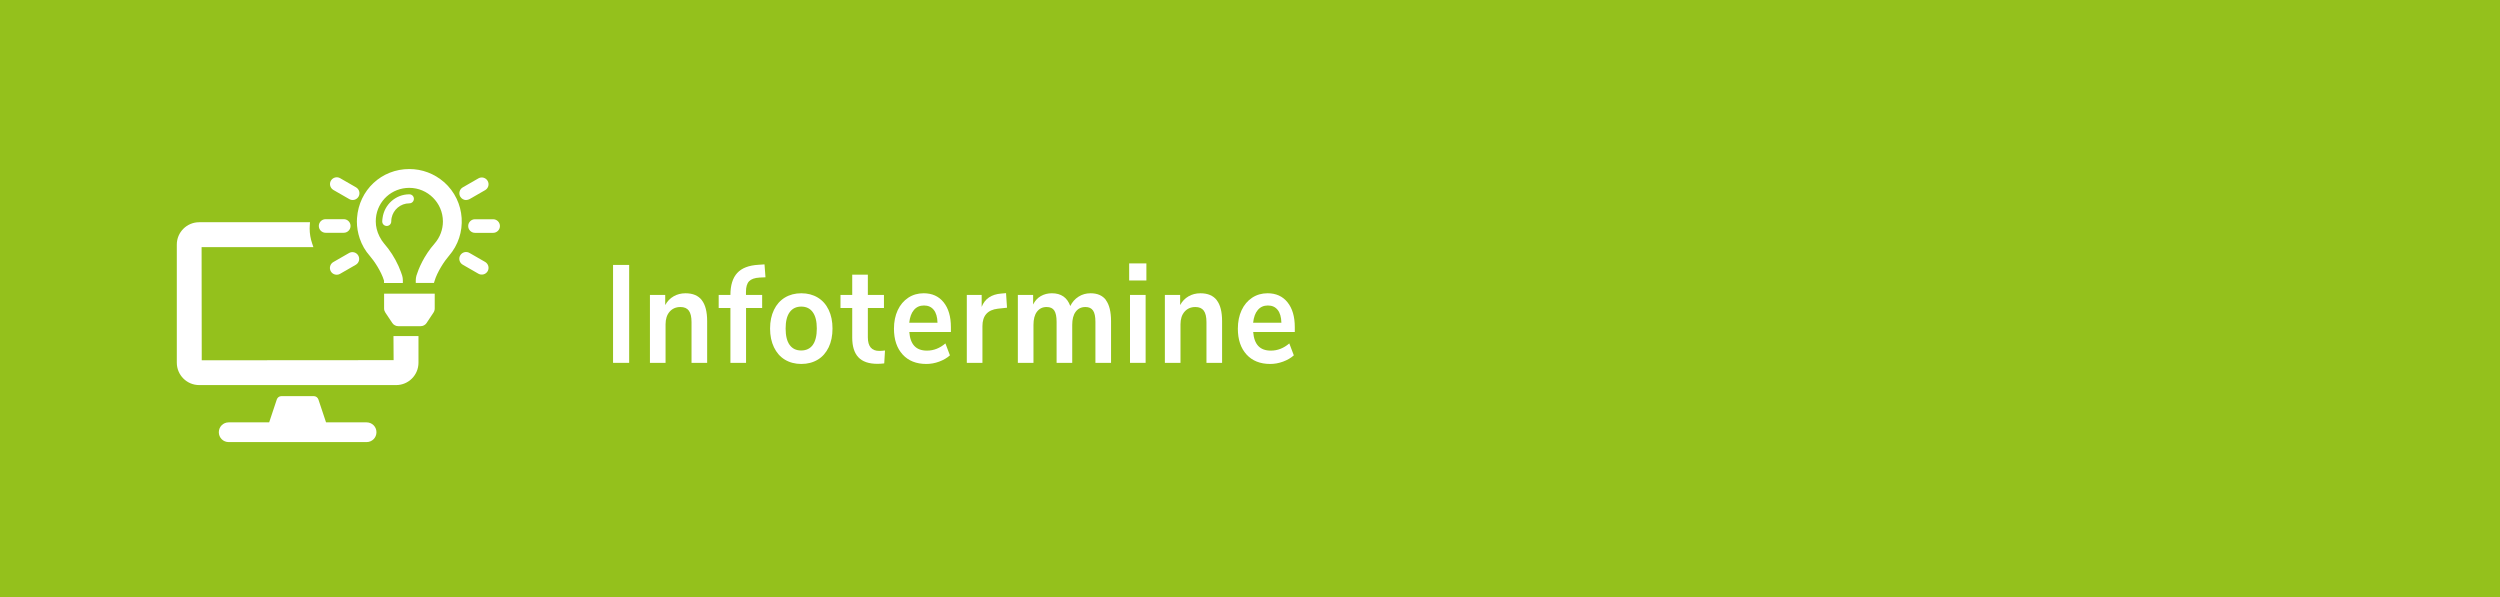 <?xml version="1.0" encoding="UTF-8"?>
<svg xmlns="http://www.w3.org/2000/svg" xmlns:xlink="http://www.w3.org/1999/xlink" id="Ebene_2" data-name="Ebene 2" viewBox="0 0 360 86">
  <defs>
    <style>
      .cls-1 {
        filter: url(#drop-shadow-2);
      }

      .cls-2 {
        filter: url(#drop-shadow-3);
      }

      .cls-3 {
        fill: #94c11c;
      }

      .cls-3, .cls-4 {
        stroke-width: 0px;
      }

      .cls-4 {
        fill: #fff;
      }
    </style>
    <filter id="drop-shadow-2" filterUnits="userSpaceOnUse">
      <feOffset dx="1" dy="1"></feOffset>
      <feGaussianBlur result="blur" stdDeviation="1"></feGaussianBlur>
      <feFlood flood-color="#000" flood-opacity=".19"></feFlood>
      <feComposite in2="blur" operator="in"></feComposite>
      <feComposite in="SourceGraphic"></feComposite>
    </filter>
    <filter id="drop-shadow-3" filterUnits="userSpaceOnUse">
      <feOffset dx="1" dy="1"></feOffset>
      <feGaussianBlur result="blur-2" stdDeviation="1"></feGaussianBlur>
      <feFlood flood-color="#000" flood-opacity=".19"></feFlood>
      <feComposite in2="blur-2" operator="in"></feComposite>
      <feComposite in="SourceGraphic"></feComposite>
    </filter>
  </defs>
  <g id="Ebene_1-2" data-name="Ebene 1">
    <rect class="cls-3" width="360" height="86"></rect>
    <g class="cls-1">
      <path class="cls-4" d="m87.28,37.15h2.32v14.1h-2.32v-14.1Z"></path>
      <path class="cls-4" d="m100.06,42.23c.52.67.77,1.67.77,3.02v6h-2.25v-5.86c0-.76-.13-1.31-.39-1.66s-.66-.52-1.21-.52c-.65,0-1.17.23-1.56.68-.39.45-.58,1.06-.58,1.82v5.54h-2.25v-9.78h2.2v1.46c.3-.55.7-.97,1.21-1.26.5-.29,1.07-.44,1.71-.44,1.06,0,1.84.33,2.36,1Z"></path>
      <path class="cls-4" d="m106.43,41.47h2.32v1.88h-2.32v7.9h-2.25v-7.9h-1.69v-1.88h1.69c0-1.4.33-2.45.98-3.16.65-.71,1.67-1.1,3.05-1.18l.88-.06.14,1.86-.85.04c-.71.04-1.21.22-1.51.53s-.45.82-.45,1.51v.46Z"></path>
      <path class="cls-4" d="m112.02,50.79c-.68-.41-1.2-1.01-1.57-1.78-.37-.77-.56-1.67-.56-2.7s.19-1.92.56-2.69c.37-.77.9-1.36,1.57-1.77.68-.41,1.47-.62,2.37-.62s1.69.21,2.37.62c.68.41,1.2,1,1.57,1.77.37.77.55,1.66.55,2.69s-.18,1.93-.55,2.7c-.37.77-.89,1.37-1.57,1.78-.68.41-1.47.62-2.37.62s-1.69-.21-2.37-.62Zm4.02-2.12c.38-.53.58-1.32.58-2.36s-.19-1.81-.58-2.35c-.38-.54-.94-.81-1.66-.81s-1.28.27-1.67.81c-.39.54-.58,1.32-.58,2.35s.19,1.83.58,2.36c.38.53.94.8,1.66.8s1.29-.27,1.67-.8Z"></path>
      <path class="cls-4" d="m126.44,49.47l-.11,1.86c-.36.04-.69.06-.99.06-1.24,0-2.15-.32-2.74-.95-.59-.63-.88-1.58-.88-2.83v-4.26h-1.69v-1.88h1.69v-2.92h2.25v2.92h2.32v1.88h-2.32v4.22c0,1.31.55,1.96,1.64,1.96.26,0,.54-.02.83-.06Z"></path>
      <path class="cls-4" d="m135.93,46.81h-5.99c.07.91.32,1.58.74,2.02.42.44,1.02.66,1.8.66.97,0,1.86-.35,2.66-1.04l.65,1.72c-.41.37-.92.67-1.54.9s-1.24.34-1.86.34c-1.44,0-2.58-.45-3.41-1.36-.83-.91-1.25-2.15-1.25-3.72,0-1,.18-1.89.54-2.66.36-.77.87-1.37,1.52-1.8.65-.43,1.4-.64,2.22-.64,1.21,0,2.17.43,2.87,1.3.7.87,1.05,2.06,1.05,3.58v.7Zm-5.32-3.18c-.37.43-.59,1.04-.68,1.84h4.07c-.02-.81-.2-1.43-.54-1.85s-.8-.63-1.4-.63-1.08.21-1.45.64Z"></path>
      <path class="cls-4" d="m144.01,43.31l-1.31.14c-1.49.17-2.23,1.01-2.23,2.52v5.28h-2.25v-9.78h2.14v1.72c.46-1.17,1.4-1.81,2.83-1.92l.68-.06.14,2.1Z"></path>
      <path class="cls-4" d="m158.25,42.22c.49.66.74,1.67.74,3.03v6h-2.25v-5.9c0-.75-.11-1.29-.34-1.63s-.59-.51-1.1-.51c-.6,0-1.07.23-1.4.68-.34.45-.5,1.09-.5,1.9v5.46h-2.25v-5.9c0-.75-.11-1.29-.33-1.63-.22-.34-.59-.51-1.11-.51-.59,0-1.05.23-1.39.68-.34.45-.5,1.09-.5,1.9v5.46h-2.25v-9.78h2.2v1.38c.26-.53.63-.94,1.1-1.21.47-.27,1-.41,1.6-.41,1.33,0,2.21.61,2.65,1.84.28-.57.67-1.02,1.19-1.35.52-.33,1.09-.49,1.73-.49,1,0,1.74.33,2.23.99Z"></path>
      <path class="cls-4" d="m164.08,36.93v2.46h-2.48v-2.46h2.48Zm-2.36,4.54h2.25v9.78h-2.25v-9.78Z"></path>
      <path class="cls-4" d="m174.21,42.23c.52.67.77,1.67.77,3.02v6h-2.25v-5.86c0-.76-.13-1.31-.39-1.66s-.66-.52-1.21-.52c-.65,0-1.17.23-1.56.68-.39.45-.58,1.06-.58,1.82v5.54h-2.25v-9.78h2.2v1.46c.3-.55.7-.97,1.21-1.26.5-.29,1.07-.44,1.71-.44,1.06,0,1.84.33,2.36,1Z"></path>
      <path class="cls-4" d="m185.45,46.81h-5.99c.07.91.32,1.58.74,2.02.42.44,1.02.66,1.8.66.97,0,1.86-.35,2.66-1.04l.65,1.72c-.41.37-.92.67-1.54.9s-1.24.34-1.86.34c-1.44,0-2.58-.45-3.41-1.36-.83-.91-1.25-2.15-1.25-3.72,0-1,.18-1.89.54-2.66.36-.77.87-1.37,1.52-1.8.65-.43,1.4-.64,2.22-.64,1.21,0,2.17.43,2.87,1.3.7.87,1.05,2.06,1.05,3.58v.7Zm-5.32-3.18c-.37.43-.59,1.04-.68,1.84h4.07c-.02-.81-.2-1.43-.54-1.85s-.8-.63-1.4-.63-1.08.21-1.45.64Z"></path>
    </g>
    <g class="cls-2">
      <path class="cls-4" d="m55.66,47.4l.02,3.46-27.63.02-.02-16.29h16.1l-.17-.5c-.25-.72-.37-1.46-.37-2.2,0-.15.01-.29.02-.49l.03-.4h-15.96c-1.77,0-3.22,1.44-3.22,3.21v17.02c0,1.77,1.44,3.22,3.22,3.22h28.37c1.77,0,3.21-1.44,3.21-3.22v-3.84h-3.59Z"></path>
      <path class="cls-4" d="m51.78,59.82h-5.83l-1.1-3.3c-.1-.29-.37-.48-.67-.48h-4.65c-.31,0-.58.2-.67.48l-1.1,3.3h-5.83c-.79,0-1.42.63-1.42,1.42s.63,1.42,1.42,1.42h19.86c.79,0,1.42-.63,1.42-1.42s-.63-1.42-1.42-1.42Z"></path>
      <path class="cls-4" d="m46.99,26.34s.02.01.03.02l2.26,1.3c.46.28,1.06.13,1.34-.33.28-.46.13-1.06-.33-1.34-.01,0-.02,0-.03-.02l-2.26-1.3c-.46-.28-1.06-.13-1.34.33-.28.46-.13,1.06.33,1.34Z"></path>
      <path class="cls-4" d="m66.13,27.8c.17,0,.34-.05.49-.13l2.26-1.3c.46-.28.61-.88.33-1.34-.27-.45-.85-.61-1.31-.35l-2.26,1.3c-.47.27-.63.87-.36,1.34.18.3.5.49.85.49Z"></path>
      <path class="cls-4" d="m68.88,36.73l-2.26-1.3c-.46-.28-1.06-.13-1.34.33-.28.46-.13,1.06.33,1.34.01,0,.02.01.03.02l2.26,1.3c.47.26,1.07.09,1.33-.38.25-.46.1-1.03-.35-1.31Z"></path>
      <path class="cls-4" d="m47.96,38.44s.02-.01.03-.02l2.26-1.3c.46-.28.61-.88.33-1.34-.27-.45-.85-.61-1.31-.35l-2.26,1.3c-.47.26-.64.86-.38,1.33.26.47.86.64,1.33.38Z"></path>
      <path class="cls-4" d="m70.01,30.57h-2.61c-.54,0-.98.44-.98.98s.44.98.98.98h2.61c.54,0,.98-.44.98-.98s-.44-.98-.98-.98Z"></path>
      <path class="cls-4" d="m54.31,41.3v2.14c0,.21.07.4.18.57l1,1.5c.09.14.22.26.38.34.14.08.31.12.48.12h3.22c.35,0,.67-.17.86-.46l1-1.51c.11-.17.17-.37.17-.57v-2.14h-7.28Z"></path>
      <path class="cls-4" d="m45.89,32.52h2.61c.54,0,.98-.44.98-.98s-.44-.98-.98-.98h-2.61c-.54,0-.98.44-.98.98s.44.98.98.98Z"></path>
      <path class="cls-4" d="m62.92,25.21c-1.38-1.21-3.15-1.87-4.98-1.87-4,0-7.24,3.01-7.53,7.06-.01.16-.02.32-.02.49,0,.82.14,1.65.41,2.45.32.94.81,1.79,1.46,2.52.58.66,1.64,2.21,2.04,3.56v.33h2.71v-.38c0-.23-.03-.46-.1-.69-.08-.24-.25-.75-.53-1.38-.54-1.19-1.24-2.28-2.07-3.23-.24-.28-.45-.6-.67-1.03-.35-.7-.53-1.43-.53-2.15,0-.16,0-.32.02-.48.23-2.49,2.29-4.36,4.81-4.36,2.66,0,4.83,2.17,4.84,4.83,0,1.18-.43,2.31-1.2,3.19-1.56,1.78-2.31,3.64-2.61,4.6-.06.22-.1.45-.1.69v.38h2.62l.08-.27c.38-1.3,1.43-2.89,2.06-3.61,2.74-3.13,2.42-7.91-.7-10.65Z"></path>
      <path class="cls-4" d="m57.95,26.98c-1.98,0-3.6,1.48-3.86,3.4-.02.17-.05.34-.05.51,0,.36.29.65.65.65s.65-.29.65-.65c0-.18.02-.35.05-.51.24-1.19,1.29-2.1,2.56-2.1.36,0,.65-.29.65-.65s-.29-.65-.65-.65Z"></path>
    </g>
  </g>
</svg>